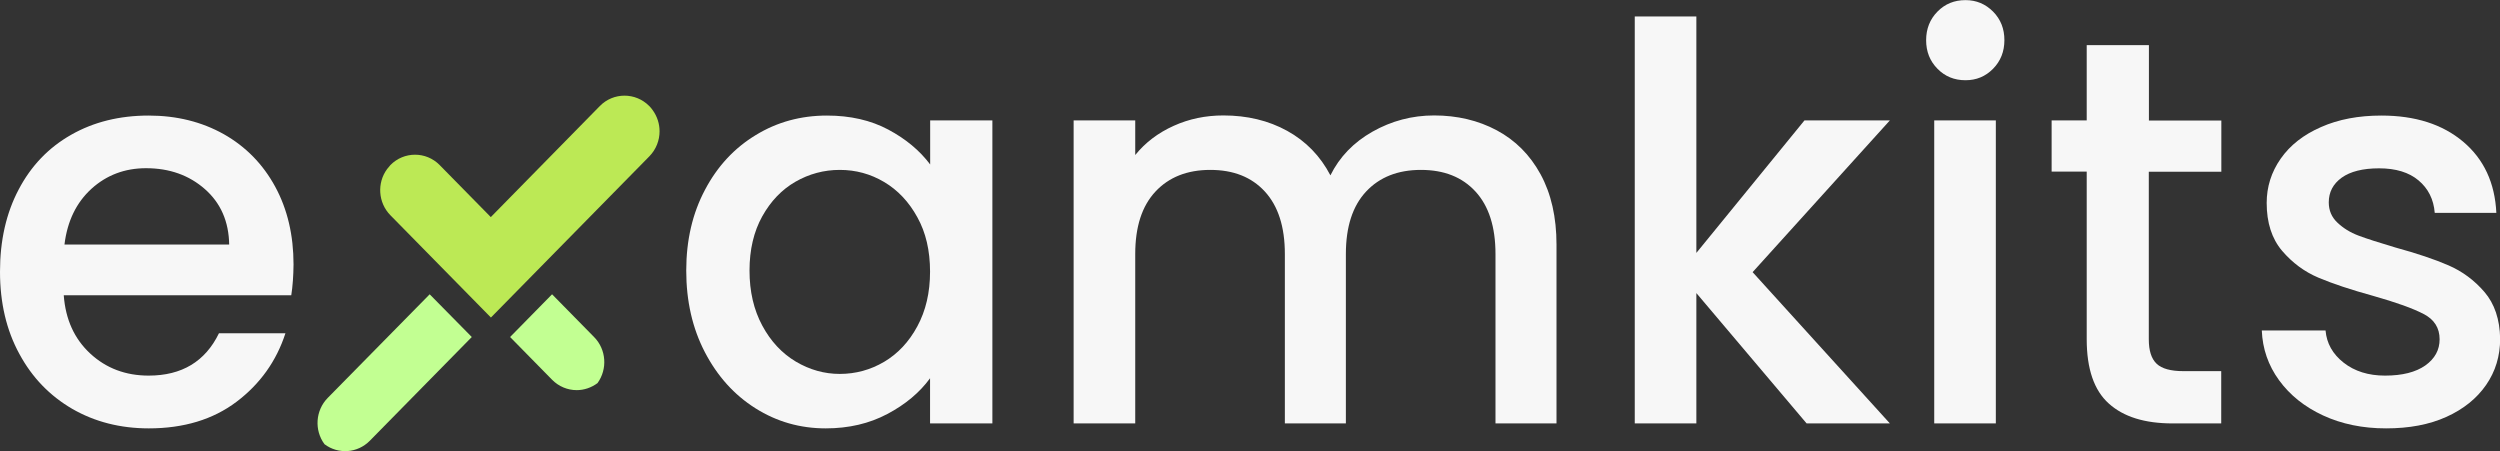 <svg xmlns="http://www.w3.org/2000/svg" width="266" height="48" viewBox="0 0 266 48" fill="none"><rect x="0" y="0" width="266" height="48" fill="#333333" stroke="none"/><g clip-path="url(#clip0_1243_1181)"><path d="M30.991 31.416H6.783C6.973 33.991 7.909 36.051 9.605 37.622C11.288 39.18 13.363 39.965 15.818 39.965C19.349 39.965 21.842 38.459 23.297 35.459H30.371C29.409 38.42 27.676 40.854 25.17 42.746C22.664 44.639 19.539 45.579 15.831 45.579C12.806 45.579 10.086 44.884 7.694 43.506C5.302 42.116 3.417 40.171 2.063 37.661C0.683 35.137 0 32.214 0 28.905C0 25.596 0.658 22.674 1.987 20.163C3.303 17.652 5.163 15.708 7.567 14.343C9.959 12.978 12.718 12.296 15.818 12.296C18.805 12.296 21.475 12.965 23.816 14.279C26.157 15.605 27.979 17.472 29.283 19.867C30.586 22.262 31.232 25.03 31.232 28.146C31.219 29.356 31.143 30.438 30.991 31.416ZM24.385 26.034C24.348 23.575 23.487 21.605 21.804 20.124C20.121 18.643 18.033 17.897 15.54 17.897C13.275 17.897 11.338 18.631 9.731 20.086C8.124 21.553 7.163 23.523 6.859 26.021H24.385V26.034Z" fill="#F7F7F7"></path><path d="M75.015 20.189C76.331 17.691 78.141 15.746 80.419 14.369C82.696 12.978 85.215 12.296 87.986 12.296C90.479 12.296 92.656 12.798 94.516 13.79C96.376 14.781 97.857 16.017 98.97 17.498V12.811H105.589V45.051H98.958V40.249C97.844 41.768 96.325 43.043 94.415 44.047C92.504 45.064 90.314 45.579 87.859 45.579C85.139 45.579 82.646 44.871 80.381 43.442C78.115 42.013 76.331 40.03 75.002 37.48C73.674 34.931 73.016 32.034 73.016 28.79C73.016 25.545 73.686 22.686 75.015 20.189ZM97.603 23.111C96.705 21.476 95.528 20.227 94.073 19.365C92.618 18.502 91.049 18.077 89.353 18.077C87.67 18.077 86.088 18.502 84.633 19.339C83.177 20.176 82 21.412 81.102 23.021C80.203 24.643 79.748 26.562 79.748 28.79C79.748 31.017 80.203 32.961 81.102 34.635C82 36.309 83.19 37.584 84.671 38.472C86.151 39.347 87.708 39.785 89.353 39.785C91.036 39.785 92.605 39.36 94.073 38.498C95.528 37.635 96.705 36.386 97.603 34.725C98.502 33.064 98.958 31.133 98.958 28.905C98.958 26.678 98.515 24.747 97.603 23.111Z" fill="#F7F7F7"></path><path d="M159.259 13.867C161.234 14.923 162.79 16.481 163.916 18.541C165.043 20.614 165.612 23.099 165.612 26.034V45.051H159.12V27.026C159.12 24.142 158.412 21.927 156.994 20.382C155.577 18.837 153.641 18.077 151.186 18.077C148.731 18.077 146.782 18.85 145.352 20.382C143.909 21.927 143.201 24.142 143.201 27.026V45.051H136.709V27.026C136.709 24.142 136 21.927 134.583 20.382C133.166 18.837 131.23 18.077 128.775 18.077C126.32 18.077 124.371 18.85 122.941 20.382C121.498 21.927 120.789 24.142 120.789 27.026V45.051H114.234V12.811H120.789V16.494C121.865 15.167 123.219 14.137 124.877 13.39C126.522 12.644 128.294 12.283 130.167 12.283C132.697 12.283 134.963 12.824 136.949 13.918C138.936 15.013 140.48 16.596 141.556 18.657C142.517 16.712 144.011 15.154 146.035 14.008C148.06 12.863 150.249 12.283 152.591 12.283C155.046 12.283 157.285 12.811 159.259 13.867Z" fill="#F7F7F7"></path><path d="M186.478 28.957L201.082 45.051H192.223L180.493 31.184V45.051H173.938V1.751H180.493V26.91L191.996 12.811H201.082L186.478 28.957Z" fill="#F7F7F7"></path><path d="M206.144 7.313C205.334 6.489 204.941 5.485 204.941 4.274C204.941 3.064 205.346 2.047 206.144 1.236C206.953 0.412 207.941 0.013 209.13 0.013C210.282 0.013 211.256 0.425 212.066 1.236C212.876 2.06 213.268 3.064 213.268 4.274C213.268 5.485 212.863 6.502 212.066 7.313C211.256 8.137 210.282 8.536 209.13 8.536C207.941 8.536 206.953 8.137 206.144 7.313ZM212.357 12.811V45.051H205.802V12.811H212.357Z" fill="#F7F7F7"></path><path d="M228.632 18.258V36.103C228.632 37.313 228.91 38.176 229.467 38.704C230.024 39.232 230.973 39.489 232.314 39.489H236.338V45.052H231.163C228.214 45.052 225.949 44.356 224.38 42.94C222.811 41.537 222.026 39.258 222.026 36.09V18.258H218.293V12.811H222.026V4.803H228.644V12.824H236.351V18.27H228.632V18.258Z" fill="#F7F7F7"></path><path d="M247.173 44.202C245.199 43.287 243.643 42.038 242.491 40.455C241.34 38.871 240.732 37.107 240.656 35.163H247.439C247.553 36.528 248.198 37.674 249.363 38.588C250.527 39.502 251.995 39.965 253.766 39.965C255.601 39.965 257.031 39.605 258.056 38.884C259.069 38.163 259.575 37.236 259.575 36.103C259.575 34.892 259.005 33.991 257.879 33.412C256.753 32.819 254.956 32.176 252.501 31.48C250.122 30.824 248.186 30.18 246.693 29.549C245.199 28.918 243.908 27.965 242.808 26.678C241.719 25.39 241.175 23.691 241.175 21.592C241.175 19.88 241.669 18.309 242.668 16.88C243.668 15.45 245.098 14.33 246.958 13.519C248.818 12.695 250.957 12.296 253.374 12.296C256.981 12.296 259.879 13.223 262.081 15.077C264.282 16.931 265.459 19.455 265.611 22.648H259.056C258.942 21.206 258.36 20.06 257.335 19.197C256.31 18.334 254.905 17.91 253.134 17.91C251.413 17.91 250.084 18.244 249.16 18.901C248.236 19.571 247.781 20.446 247.781 21.528C247.781 22.39 248.085 23.111 248.705 23.691C249.312 24.27 250.059 24.734 250.944 25.068C251.83 25.403 253.134 25.815 254.855 26.33C257.158 26.961 259.043 27.592 260.524 28.236C262.005 28.88 263.27 29.82 264.346 31.068C265.421 32.317 265.978 33.978 266.016 36.038C266.016 37.867 265.523 39.515 264.523 40.957C263.523 42.399 262.118 43.532 260.296 44.356C258.474 45.18 256.335 45.579 253.88 45.579C251.375 45.579 249.148 45.116 247.173 44.202Z" fill="#F7F7F7"></path><path d="M50.198 35.858L39.353 46.892C38.037 48.231 35.987 48.36 34.531 47.266C34.519 47.266 34.519 47.253 34.519 47.253C33.43 45.772 33.557 43.673 34.873 42.334L45.718 31.313L50.198 35.858Z" fill="#C2FF92"></path><path d="M70.178 13.97C70.178 14.935 69.811 15.901 69.09 16.635L52.234 33.785L41.541 22.905C40.225 21.566 40.098 19.467 41.187 17.987C41.3 17.845 41.414 17.703 41.541 17.562C42.984 16.094 45.337 16.094 46.78 17.562L52.221 23.098L63.826 11.279C65.268 9.811 67.622 9.811 69.077 11.279C69.217 11.42 69.331 11.549 69.432 11.704C69.432 11.704 69.444 11.704 69.444 11.716C69.938 12.399 70.178 13.184 70.178 13.97Z" fill="#BCE955"></path><path d="M63.575 40.763C62.916 41.252 62.145 41.51 61.36 41.51C60.411 41.51 59.462 41.136 58.74 40.403L54.273 35.858L58.74 31.312L63.208 35.858C64.524 37.184 64.65 39.282 63.575 40.763Z" fill="#C2FF92"></path></g><defs><clipPath id="clip0_1243_1181"><rect width="266" height="48" fill="white"></rect></clipPath></defs></svg>